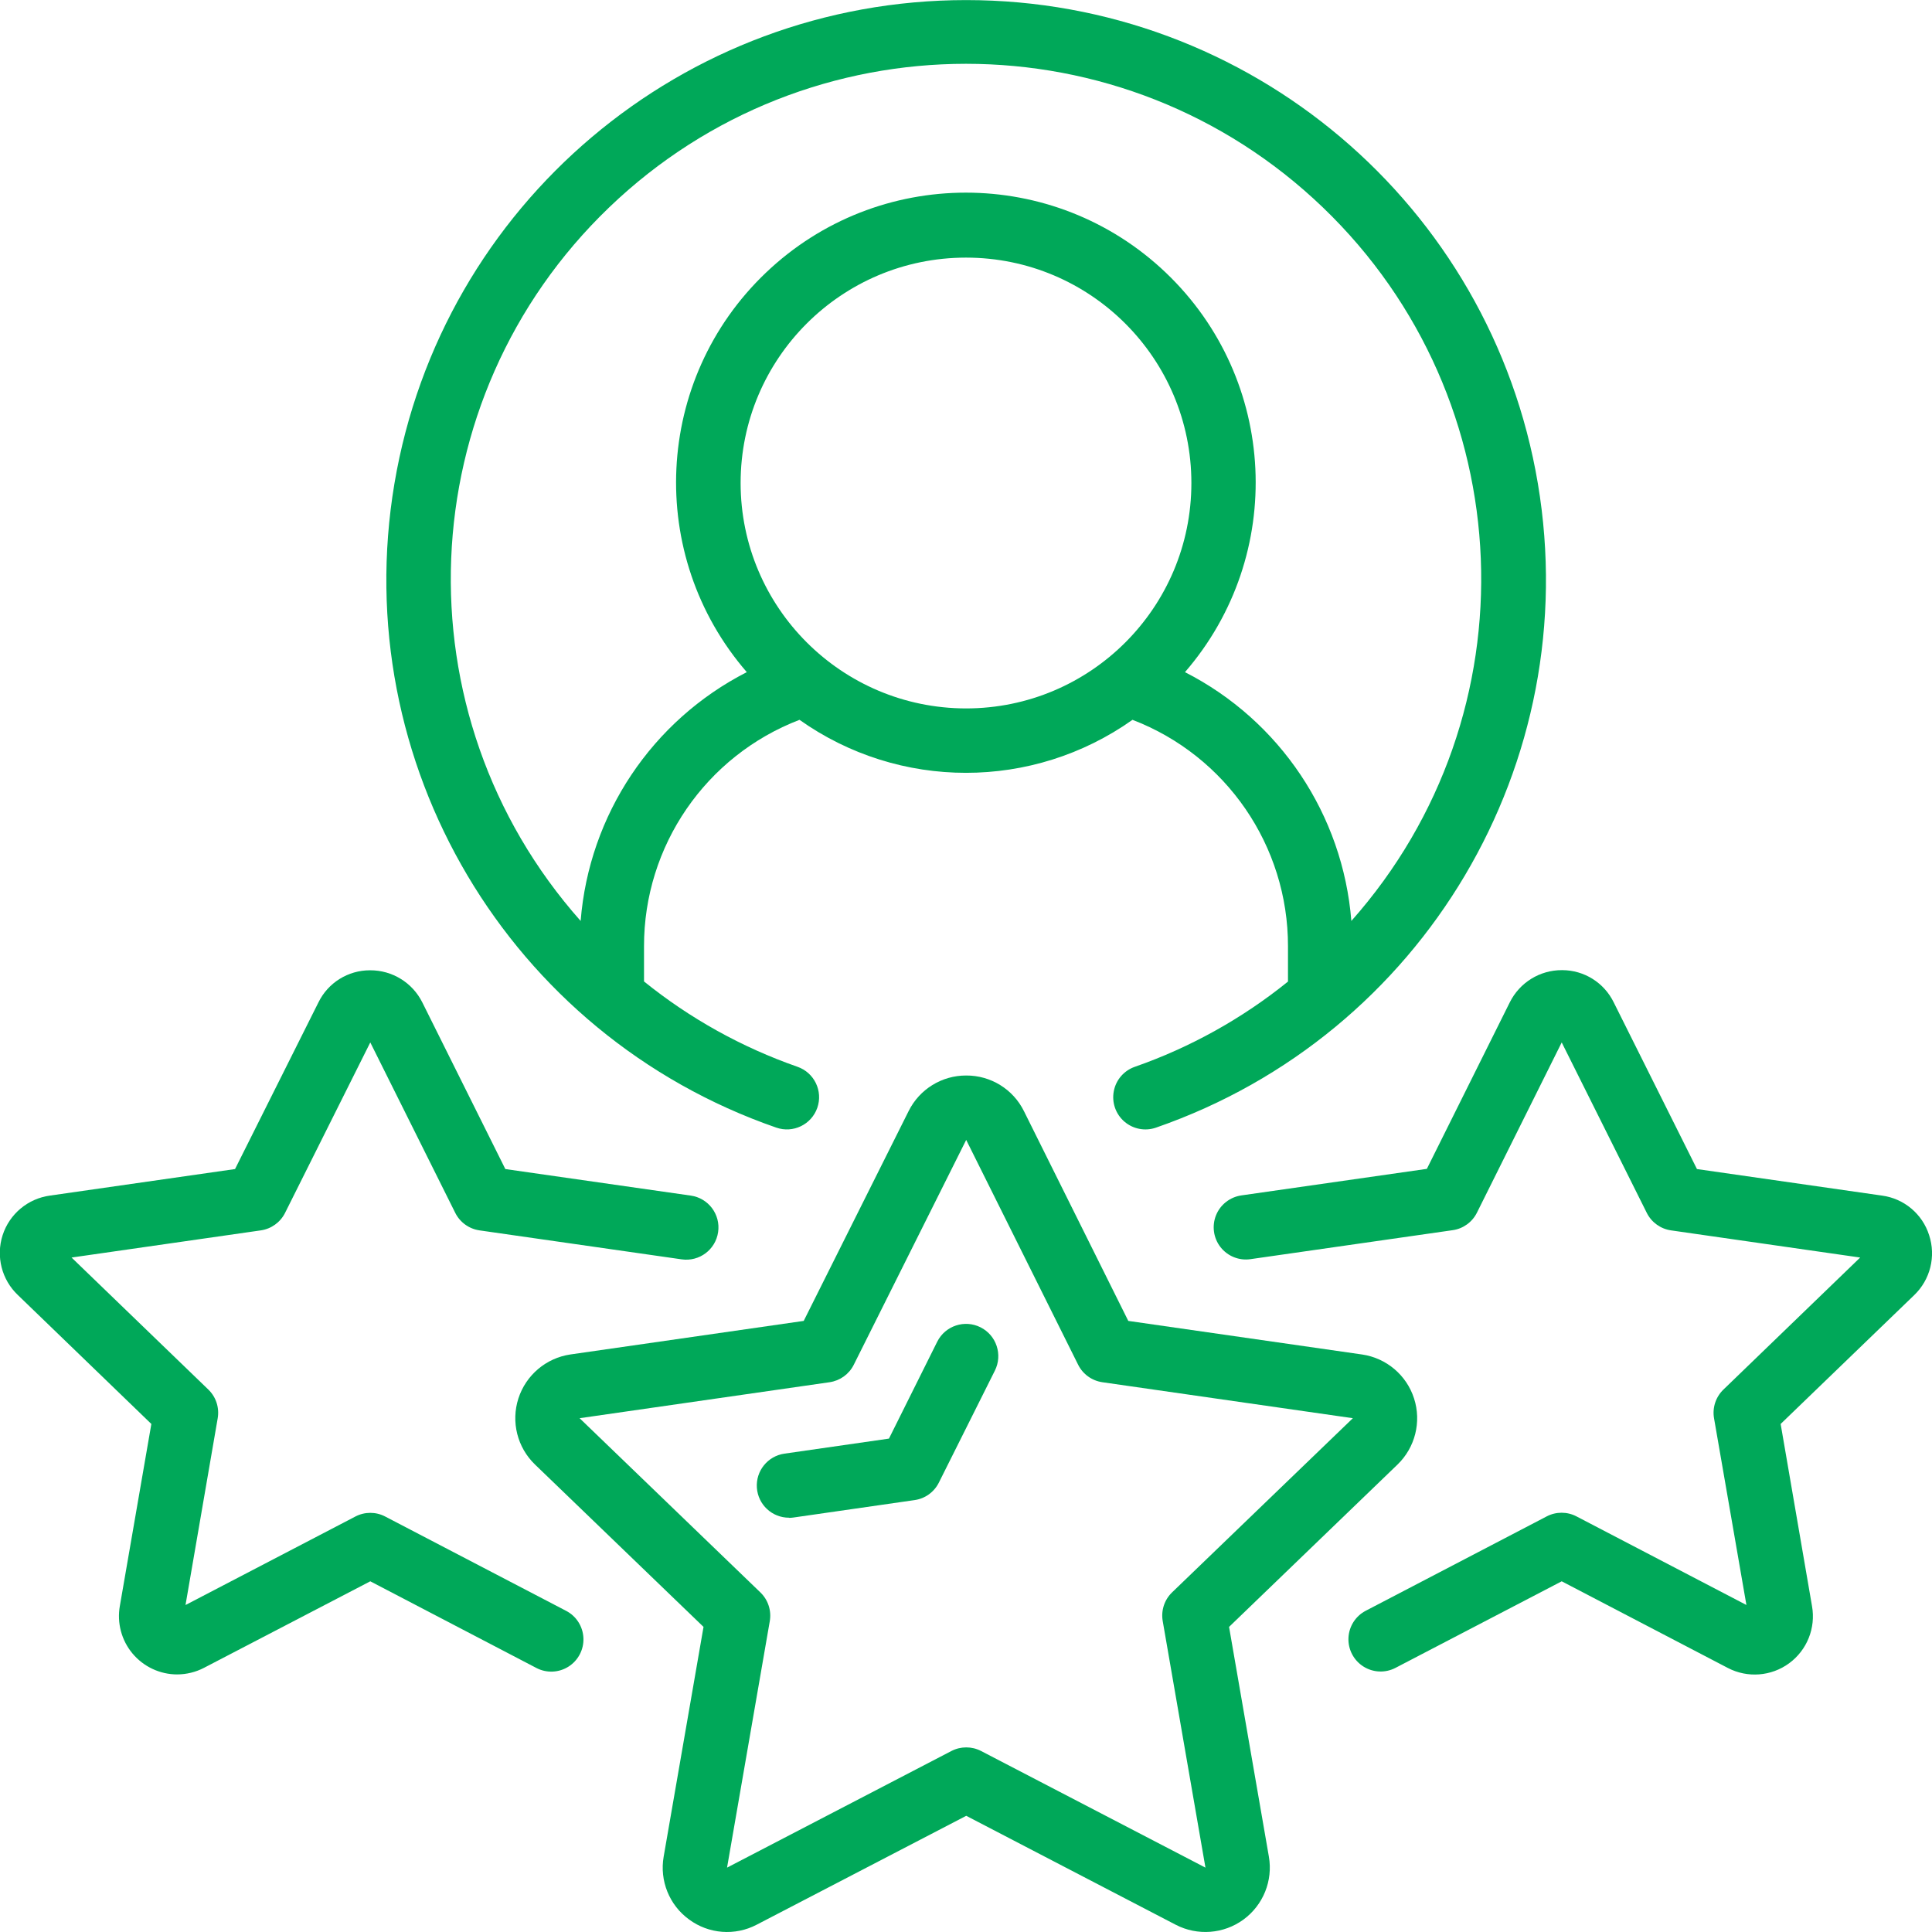 <svg width="50" height="50" viewBox="0 0 50 50" fill="none" xmlns="http://www.w3.org/2000/svg">
<g clip-path="url(#clip0_2_10891)">
<path d="M29.369 27.609C29.088 27.707 28.88 27.947 28.825 28.24C28.769 28.532 28.873 28.832 29.099 29.027C29.324 29.221 29.636 29.281 29.917 29.183C36.839 26.784 41.016 19.738 39.8 12.515C38.584 5.291 32.329 0.002 25.004 0.002C17.679 0.002 11.424 5.291 10.208 12.515C8.992 19.738 13.169 26.784 20.091 29.183C20.526 29.334 21.001 29.104 21.152 28.669C21.303 28.234 21.073 27.759 20.638 27.608C19.198 27.105 17.854 26.358 16.667 25.4V24.492C16.663 21.893 18.264 19.56 20.691 18.629C23.272 20.458 26.727 20.458 29.309 18.629C31.736 19.56 33.337 21.893 33.333 24.492V25.403C32.148 26.36 30.807 27.106 29.369 27.609ZM19.167 12.501C19.167 9.279 21.778 6.667 25 6.667C28.222 6.667 30.833 9.279 30.833 12.501C30.833 15.722 28.222 18.334 25 18.334C21.78 18.33 19.17 15.721 19.167 12.501ZM30.667 17.395C33.287 14.369 33.069 9.819 30.172 7.057C27.274 4.295 22.719 4.295 19.822 7.057C16.924 9.819 16.707 14.369 19.327 17.395C16.873 18.649 15.245 21.087 15.027 23.834C10.276 18.48 10.6 10.33 15.761 5.371C20.922 0.411 29.078 0.411 34.239 5.371C39.4 10.33 39.724 18.48 34.973 23.834C34.754 21.085 33.123 18.647 30.667 17.395Z" fill="#00A859"/>
<path d="M17.833 49.676C18.343 50.053 19.022 50.105 19.583 49.811L25.006 46.993L30.427 49.812C30.99 50.104 31.669 50.052 32.181 49.678C32.692 49.303 32.947 48.672 32.838 48.047L31.808 42.104L36.167 37.903C36.624 37.462 36.791 36.798 36.596 36.193C36.402 35.587 35.879 35.146 35.25 35.054L29.2 34.185L26.5 28.757C26.22 28.189 25.64 27.831 25.006 27.834C24.374 27.832 23.796 28.189 23.515 28.755L20.8 34.185L14.763 35.053C14.134 35.145 13.611 35.587 13.416 36.192C13.221 36.798 13.388 37.462 13.847 37.903L18.207 42.104L17.176 48.047C17.066 48.671 17.321 49.304 17.833 49.676ZM15 36.703L21.468 35.772C21.739 35.733 21.973 35.565 22.095 35.321L25.005 29.501L27.902 35.319C28.024 35.564 28.259 35.733 28.53 35.772L35.012 36.703L30.333 41.211C30.134 41.403 30.044 41.681 30.091 41.953L31.197 48.334L25.391 45.316C25.15 45.191 24.863 45.191 24.622 45.316L18.816 48.334L19.922 41.955C19.969 41.682 19.878 41.404 19.679 41.212L15 36.703Z" fill="#00A859"/>
<path d="M3.917 36.852L3.102 41.56C3.024 41.999 3.143 42.45 3.429 42.792C3.715 43.134 4.137 43.333 4.583 43.334C4.827 43.333 5.066 43.275 5.282 43.162L9.583 40.924L13.882 43.167C14.146 43.305 14.463 43.291 14.714 43.131C14.965 42.971 15.112 42.689 15.099 42.392C15.086 42.094 14.916 41.826 14.652 41.689L9.968 39.247C9.727 39.121 9.44 39.121 9.198 39.247L4.801 41.538L5.634 36.705C5.681 36.432 5.591 36.154 5.392 35.962L1.852 32.545L6.75 31.842C7.02 31.803 7.255 31.634 7.377 31.39L9.583 26.978L11.782 31.389C11.904 31.634 12.139 31.803 12.41 31.842L17.642 32.592C18.098 32.657 18.52 32.341 18.585 31.885C18.651 31.43 18.334 31.007 17.878 30.942L13.078 30.255L10.931 25.945C10.676 25.432 10.152 25.109 9.58 25.111H9.575C9.009 25.11 8.491 25.432 8.242 25.94L6.083 30.255L1.297 30.941C0.724 31.018 0.246 31.416 0.068 31.966C-0.109 32.516 0.044 33.12 0.464 33.517L3.917 36.852Z" fill="#00A859"/>
<path d="M49.925 31.964C49.751 31.417 49.277 31.019 48.708 30.942L43.917 30.255L41.763 25.941C41.514 25.431 40.997 25.108 40.43 25.107H40.425C39.852 25.104 39.328 25.428 39.073 25.941L36.927 30.25L32.126 30.937C31.831 30.98 31.581 31.176 31.47 31.452C31.36 31.728 31.404 32.043 31.588 32.277C31.772 32.511 32.067 32.63 32.362 32.587L37.595 31.837C37.866 31.799 38.101 31.629 38.223 31.384L40.417 26.978L42.619 31.39C42.741 31.634 42.975 31.803 43.246 31.842L48.141 32.545L44.602 35.962C44.403 36.154 44.312 36.432 44.359 36.704L45.197 41.537L40.799 39.244C40.558 39.118 40.27 39.118 40.029 39.244L35.346 41.686C35.082 41.823 34.911 42.091 34.898 42.389C34.885 42.686 35.032 42.968 35.283 43.128C35.534 43.288 35.852 43.302 36.116 43.164L40.417 40.924L44.717 43.167C45.226 43.432 45.841 43.384 46.303 43.045C46.765 42.706 46.995 42.133 46.895 41.568L46.083 36.852L49.538 33.519C49.956 33.119 50.107 32.514 49.925 31.964Z" fill="#00A859"/>
<path d="M20.416 39.282C20.457 39.282 20.497 39.279 20.537 39.273L23.671 38.822C23.941 38.784 24.175 38.615 24.297 38.371L25.747 35.472C25.954 35.06 25.788 34.558 25.377 34.351C24.965 34.144 24.463 34.31 24.256 34.722L23.006 37.231L20.302 37.62C19.868 37.682 19.557 38.068 19.588 38.504C19.619 38.941 19.982 39.279 20.42 39.278L20.416 39.282Z" fill="#00A859"/>
</g>
<defs>
<clipPath id="clip0_2_10891">
<rect width="50" height="50" fill="white"/>
</clipPath>
</defs>
</svg>
